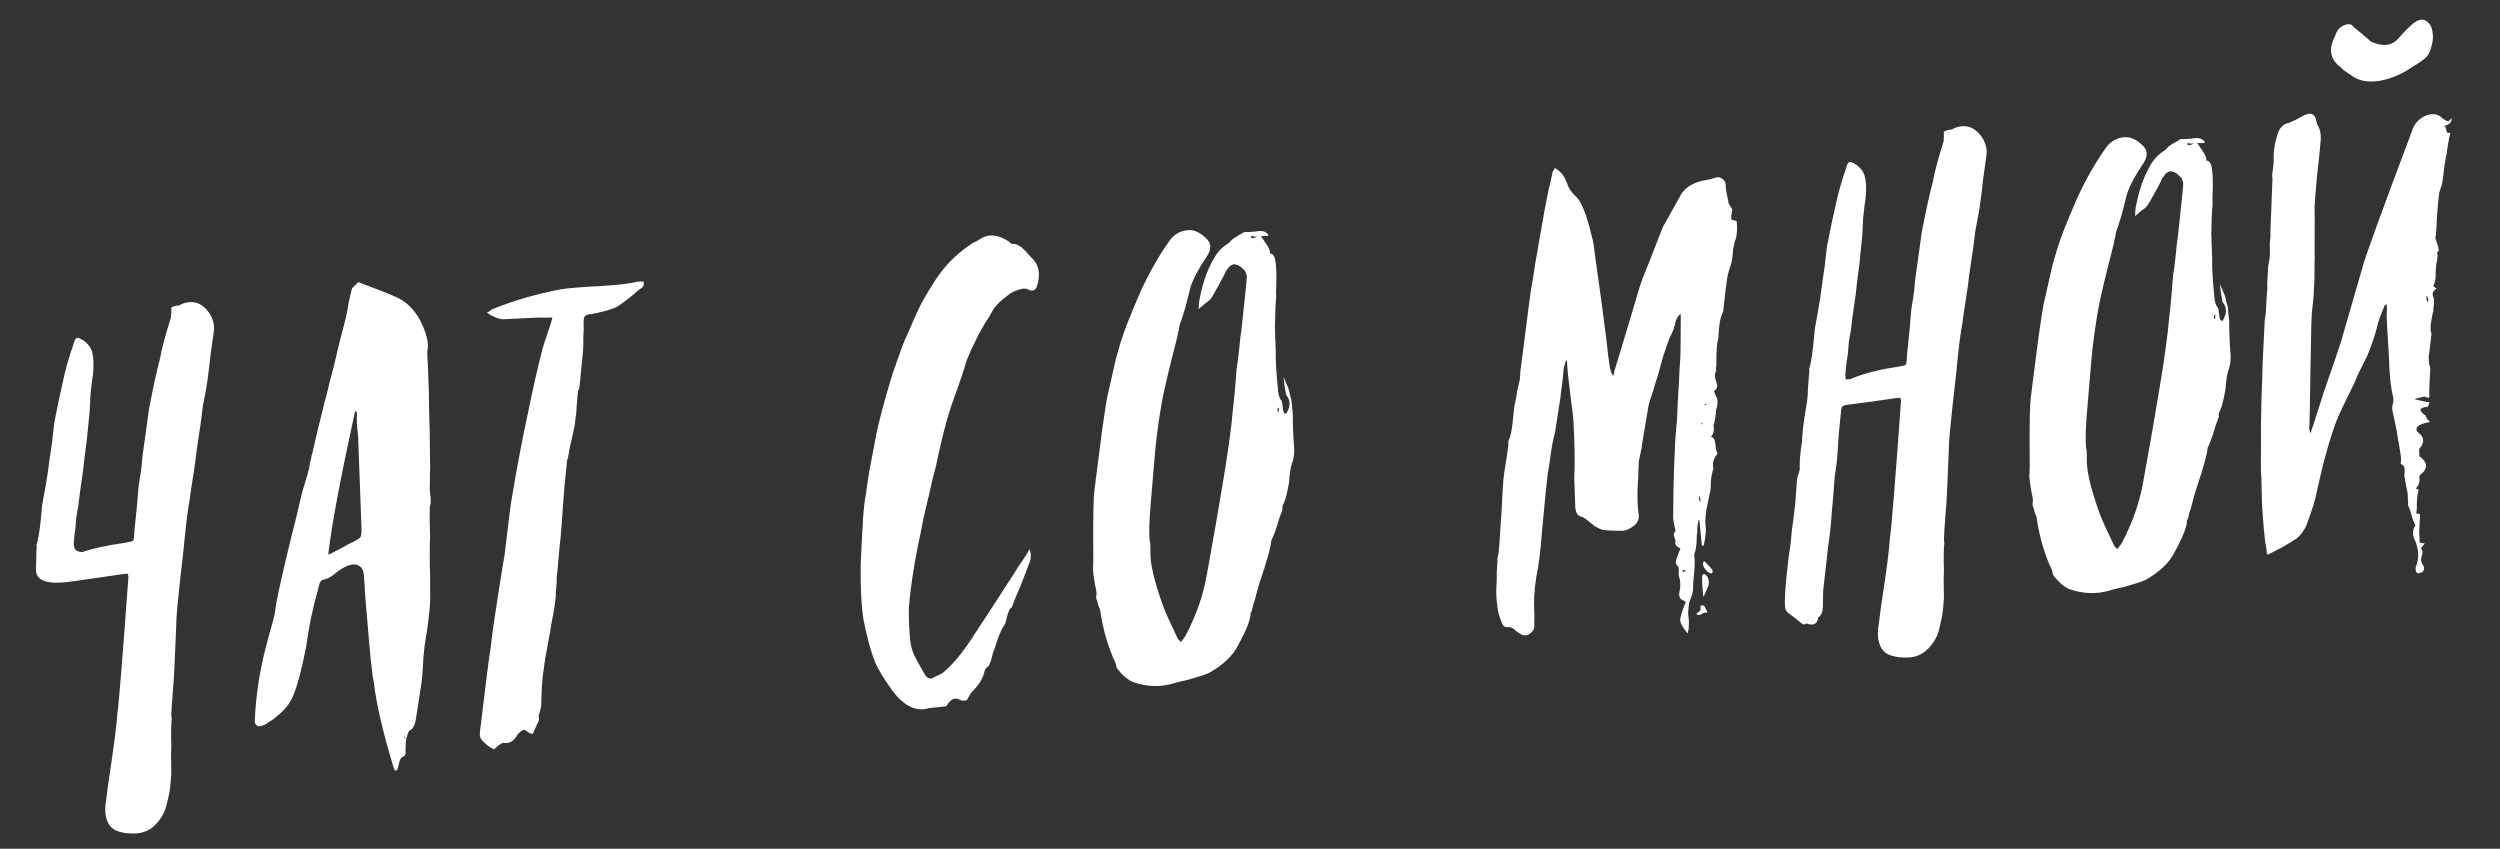 <?xml version="1.0" encoding="UTF-8"?> <svg xmlns="http://www.w3.org/2000/svg" width="162" height="55" viewBox="0 0 162 55" fill="none"><rect x="0" y="0" width="162" height="55" fill="#333333" stroke="none"/><path d="M7.985 37.197C7.008 37.347 5.819 37.519 4.418 37.712C3.041 37.875 2.346 37.622 2.333 36.954C2.344 36.256 2.354 35.813 2.362 35.624C2.383 35.569 2.386 35.461 2.37 35.302C2.471 34.97 2.556 34.48 2.626 33.83C2.695 33.179 2.727 32.828 2.722 32.775C2.914 31.738 3.034 31.056 3.082 30.729C3.205 29.806 3.283 29.249 3.318 29.058C3.353 28.867 3.39 28.568 3.43 28.162C3.47 27.756 3.508 27.458 3.542 27.267C3.755 26.174 3.928 25.353 4.061 24.804C4.203 24.066 4.461 23.156 4.836 22.074C4.899 21.907 5.002 21.856 5.142 21.923C5.535 22.098 5.803 22.366 5.946 22.727C6.067 23.144 6.092 23.664 6.02 24.288C5.969 24.587 5.917 25.008 5.864 25.549C5.837 26.088 5.819 26.451 5.811 26.64L5.631 28.466C5.492 29.499 5.411 30.163 5.387 30.46C5.211 31.657 5.103 32.458 5.062 32.864C5.025 33.029 4.983 33.274 4.935 33.6C4.91 33.898 4.893 34.127 4.882 34.289C4.829 34.562 4.794 34.887 4.778 35.264C4.786 35.612 4.977 35.78 5.351 35.77C5.972 35.547 6.864 35.352 8.026 35.183C8.395 35.119 8.591 35.073 8.615 35.044C8.666 35.012 8.698 34.795 8.711 34.391C8.85 33.091 8.941 32.117 8.984 31.47C9 31.361 9.041 31.103 9.108 30.694C9.175 30.285 9.209 29.96 9.212 29.719C9.292 29.175 9.44 28.102 9.656 26.499C9.939 25.024 10.178 23.928 10.375 23.212C10.476 22.613 10.711 21.732 11.078 20.57C11.104 20.299 11.11 20.084 11.094 19.925C11.248 19.856 11.365 19.818 11.444 19.81C11.471 19.807 11.524 19.802 11.604 19.794C11.681 19.76 11.744 19.727 11.795 19.695C12.543 19.406 13.156 19.64 13.633 20.397C13.829 20.752 13.905 21.107 13.859 21.46C13.811 21.786 13.74 22.289 13.647 22.968C13.578 23.618 13.519 24.106 13.471 24.433C13.428 24.812 13.318 25.453 13.139 26.355C13.07 27.005 12.936 27.956 12.739 29.208C12.715 29.505 12.645 30.021 12.531 30.756C12.414 31.465 12.334 32.008 12.291 32.388C12.184 32.934 12.078 33.749 11.97 34.831C11.933 35.264 11.864 35.914 11.762 36.782C11.661 37.649 11.591 38.299 11.554 38.732C11.468 39.49 11.423 40.111 11.417 40.594C11.377 41.536 11.34 42.384 11.308 43.138C11.275 43.891 11.238 44.458 11.195 44.837C11.176 45.187 11.153 45.498 11.127 45.768C11.124 46.01 11.114 46.185 11.098 46.294C11.109 46.4 11.118 46.493 11.126 46.572C11.086 46.978 11.078 47.569 11.101 48.343C11.082 48.694 11.08 49.216 11.096 49.912C11.111 50.071 11.098 50.34 11.055 50.72C11.036 51.07 10.959 51.506 10.823 52.029C10.717 52.575 10.468 53.042 10.078 53.429C9.714 53.814 9.251 54.007 8.689 54.009C8.636 54.015 8.447 54.007 8.123 53.985L7.753 53.901C7.204 53.768 6.895 53.357 6.827 52.667C6.819 52.587 6.819 52.453 6.827 52.265C6.838 52.103 6.853 51.981 6.871 51.899C6.911 51.493 7.045 50.541 7.271 49.045C7.287 48.936 7.342 48.542 7.435 47.863C7.526 47.157 7.581 46.629 7.6 46.279C7.698 45.653 7.939 42.681 8.323 37.364C8.315 37.285 8.295 37.219 8.263 37.169L7.985 37.197ZM26.321 47.918C26.302 48 26.29 48.149 26.285 48.364C26.276 48.552 26.278 48.7 26.288 48.806L26.224 48.973C26.121 49.01 26.033 49.072 25.962 49.16C25.916 49.245 25.875 49.369 25.838 49.534C25.801 49.698 25.771 49.808 25.75 49.864L25.599 49.959C25.53 49.806 25.494 49.715 25.491 49.689C24.814 47.451 24.393 45.644 24.23 44.267C24.219 44.161 24.192 44.016 24.147 43.833C24.128 43.647 24.115 43.514 24.107 43.435C24.025 42.88 23.873 41.207 23.649 38.416C23.649 38.148 23.622 37.735 23.567 37.178C23.535 36.859 23.368 36.661 23.065 36.584C22.739 36.536 22.326 36.698 21.827 37.069C21.532 37.339 21.254 37.501 20.991 37.554C20.832 37.57 20.724 37.701 20.668 37.948C20.612 38.194 20.515 38.566 20.377 39.062C20.265 39.555 20.181 39.925 20.125 40.172C20.003 40.828 19.911 41.386 19.849 41.848C19.567 43.323 19.285 44.396 19.003 45.067C18.809 45.542 18.489 45.962 18.043 46.328C17.969 46.389 17.857 46.48 17.709 46.602C17.584 46.695 17.483 46.759 17.406 46.793C17.233 46.944 17.054 47.029 16.869 47.047C16.765 47.085 16.683 47.066 16.622 46.992C16.534 46.92 16.497 46.816 16.511 46.681C16.573 45.147 16.806 43.583 17.211 41.989C17.269 41.769 17.357 41.438 17.474 40.998C17.615 40.529 17.713 40.17 17.769 39.924C17.807 39.759 17.848 39.501 17.893 39.148C17.965 38.792 18.018 38.519 18.053 38.328C18.146 37.917 18.286 37.3 18.472 36.477C18.683 35.626 18.834 34.994 18.927 34.583C19.066 34.087 19.247 33.346 19.471 32.359C19.524 32.085 19.622 31.727 19.766 31.284C19.907 30.815 19.996 30.498 20.033 30.333C20.052 30.251 20.068 30.142 20.081 30.007C20.119 29.842 20.148 29.732 20.169 29.677C20.164 29.623 20.182 29.541 20.225 29.43C20.523 28.114 20.76 27.126 20.936 26.465C20.954 26.383 20.982 26.26 21.019 26.095C21.081 25.901 21.12 25.764 21.139 25.681C21.198 25.461 21.274 25.145 21.367 24.734C21.484 24.294 21.572 23.963 21.63 23.743C21.686 23.497 21.799 23.016 21.97 22.303C22.164 21.56 22.309 20.996 22.405 20.611C22.463 20.391 22.524 20.064 22.588 19.628C22.679 19.191 22.755 18.875 22.816 18.681C22.84 18.652 22.974 18.518 23.218 18.28L24.722 18.854C25.253 19.069 25.588 19.21 25.729 19.277C26.573 19.675 27.184 20.432 27.562 21.547C27.71 21.961 27.759 22.318 27.709 22.617C27.677 22.835 27.682 23.156 27.724 23.581L27.747 24.221C27.789 25.182 27.807 25.904 27.801 26.387C27.835 27.268 27.86 28.592 27.874 30.359C27.861 30.494 27.855 30.709 27.858 31.004C27.86 31.298 27.855 31.513 27.841 31.648L27.904 32.285C27.92 32.445 27.919 32.565 27.9 32.648C27.903 32.674 27.893 32.715 27.872 32.771C27.851 32.827 27.843 32.881 27.848 32.934C27.835 33.337 27.841 33.94 27.867 34.741C27.872 34.794 27.869 34.902 27.859 35.063C27.848 35.225 27.845 35.333 27.85 35.386C27.853 35.68 27.853 36.082 27.849 36.592C27.873 37.099 27.879 37.567 27.868 37.997C27.881 38.398 27.88 38.786 27.863 39.163C27.805 39.919 27.715 40.638 27.595 41.32C27.542 41.593 27.49 42.014 27.439 42.582C27.412 43.12 27.392 43.457 27.379 43.593L27.319 44.202C27.174 45.181 27.044 46.024 26.927 46.733C26.852 47.062 26.724 47.262 26.544 47.333C26.491 47.339 26.416 47.533 26.321 47.918C26.291 47.894 26.276 47.869 26.273 47.843C26.268 47.789 26.25 47.751 26.221 47.727L26.186 47.771C26.247 47.845 26.291 47.894 26.321 47.918ZM23.128 26.69C23.099 26.666 23.058 26.657 23.005 26.662C22.065 30.962 21.487 34.048 21.271 35.918C21.377 35.908 21.442 35.888 21.466 35.859C21.644 35.761 21.899 35.628 22.23 35.461C22.56 35.268 22.814 35.135 22.995 35.064C23.223 34.934 23.348 34.841 23.369 34.785C23.414 34.701 23.433 34.484 23.425 34.137L23.418 34.057L23.207 28.29C23.189 28.104 23.162 27.839 23.128 27.494C23.12 27.146 23.12 26.878 23.128 26.69ZM35.795 20.569C35.583 20.59 35.288 20.592 34.912 20.576C33.845 20.628 33.058 20.666 32.551 20.69C32.281 20.663 31.945 20.522 31.545 20.267C31.622 20.233 31.697 20.185 31.772 20.124C31.846 20.063 31.896 20.031 31.923 20.029C33.34 19.459 34.825 19.03 36.378 18.742C36.906 18.663 37.703 18.597 38.77 18.545C39.996 18.477 40.831 18.381 41.274 18.256C41.459 18.238 41.607 18.237 41.715 18.253C41.739 18.491 41.661 18.647 41.48 18.718C40.739 19.355 40.217 19.755 39.911 19.919L39.445 20.086C38.872 20.25 38.426 20.348 38.108 20.379C37.925 20.424 37.829 20.541 37.821 20.73C37.826 20.782 37.825 20.903 37.817 21.092C37.835 21.277 37.835 21.411 37.816 21.494C37.803 21.629 37.798 21.844 37.8 22.138C37.8 22.406 37.793 22.608 37.78 22.743L37.539 25.179C37.467 25.267 37.437 25.363 37.447 25.47C37.429 25.552 37.415 25.687 37.407 25.875C37.399 26.064 37.386 26.199 37.367 26.281C37.367 26.549 37.334 26.888 37.267 27.296C37.272 27.349 37.258 27.471 37.223 27.662C37.186 27.827 37.158 27.95 37.139 28.032C37.104 28.224 37.039 28.511 36.943 28.896C36.874 29.278 36.822 29.565 36.787 29.756C36.761 29.758 36.749 29.773 36.752 29.799C36.613 31.099 36.528 32.006 36.499 32.518C36.475 32.815 36.441 33.287 36.398 33.934C36.355 34.582 36.31 35.069 36.262 35.395C36.176 36.422 36.112 37.125 36.069 37.505C36.082 37.637 36.074 37.826 36.045 38.07C36.016 38.314 36.006 38.489 36.017 38.595C35.998 38.945 35.899 39.571 35.721 40.473C35.691 40.718 35.631 41.058 35.541 41.496C35.474 41.905 35.405 42.287 35.333 42.642C35.288 42.995 35.241 43.335 35.193 43.661C35.129 44.096 35.089 44.77 35.072 45.683C35.075 45.709 35.048 45.846 34.992 46.093C34.928 46.26 34.9 46.383 34.908 46.463C34.943 46.54 34.939 46.634 34.896 46.745C34.872 46.775 34.751 47.041 34.533 47.545C34.43 47.582 34.247 47.493 33.984 47.278C33.828 47.321 33.678 47.429 33.534 47.604C33.309 48.029 33.005 48.206 32.623 48.137C32.569 48.142 32.467 48.193 32.316 48.288C32.292 48.317 32.243 48.362 32.169 48.423C32.118 48.455 32.069 48.5 32.021 48.558C31.743 48.452 31.467 48.238 31.194 47.917C31.101 47.792 31.071 47.621 31.103 47.403C31.468 44.339 31.702 42.507 31.803 41.907C31.886 41.122 32.043 40.008 32.275 38.564C32.505 37.094 32.646 36.223 32.699 35.95C32.745 35.597 32.818 34.987 32.919 34.119C33.018 33.225 33.112 32.546 33.2 32.081C33.501 30.256 33.844 28.453 34.23 26.673C34.499 25.333 34.807 23.976 35.153 22.602C35.254 22.27 35.408 21.8 35.616 21.189C35.679 21.022 35.739 20.816 35.795 20.569ZM66.716 35.588C66.83 35.925 66.821 36.234 66.688 36.516L66.114 38.02C66.071 38.131 66.027 38.229 65.982 38.314C65.961 38.37 65.906 38.496 65.819 38.692C65.755 38.859 65.702 38.998 65.659 39.11L65.563 39.361C65.486 39.395 65.427 39.468 65.384 39.579C65.339 39.664 65.298 39.789 65.26 39.953C65.221 40.091 65.191 40.202 65.173 40.284C65.157 40.392 65.101 40.505 65.005 40.622C64.822 40.935 64.64 41.395 64.459 42.003C64.414 42.087 64.362 42.24 64.303 42.46C64.269 42.651 64.218 42.817 64.152 42.958C64.112 43.096 64.041 43.196 63.941 43.26C63.89 43.292 63.844 43.363 63.801 43.475C63.713 43.939 63.437 44.395 62.972 44.843C62.9 44.931 62.854 45.002 62.833 45.058C62.809 45.087 62.774 45.144 62.729 45.229C62.708 45.285 62.685 45.327 62.661 45.356C62.534 45.423 62.387 45.424 62.219 45.36C61.907 45.177 61.635 45.271 61.403 45.642L61.296 45.773L60.46 45.856L60.221 45.88C59.364 46.153 58.547 45.752 57.77 44.676C57.272 43.975 56.919 43.394 56.713 42.932C56.427 42.21 56.174 41.284 55.955 40.154C55.82 39.336 55.758 38.176 55.77 36.675C55.816 35.518 55.862 34.629 55.907 34.008C55.916 33.552 55.967 32.984 56.06 32.305C56.097 32.14 56.137 31.868 56.18 31.489C56.247 31.08 56.296 30.767 56.328 30.55C56.541 29.457 56.7 28.623 56.803 28.05C57.024 27.037 57.337 25.867 57.741 24.541C57.779 24.376 58.029 23.655 58.491 22.376C58.555 22.209 58.664 21.957 58.818 21.62C58.972 21.283 59.081 21.031 59.145 20.864C59.384 20.304 59.606 19.84 59.811 19.471C60.268 18.676 60.627 18.104 60.887 17.757C61.453 16.977 62.176 16.302 63.057 15.733C63.108 15.701 63.185 15.666 63.288 15.629C63.389 15.566 63.465 15.518 63.515 15.486C64.044 15.139 64.651 15.186 65.338 15.627L65.557 15.806C65.69 15.793 65.826 15.82 65.967 15.886C66.107 15.952 66.208 16.023 66.269 16.097C66.357 16.169 66.476 16.291 66.627 16.464C66.778 16.636 66.883 16.746 66.941 16.794C67.302 17.187 67.406 17.699 67.255 18.331C67.167 18.795 66.953 18.937 66.614 18.756C66.555 18.708 66.433 18.694 66.247 18.712C65.828 18.807 65.52 18.945 65.324 19.125C64.774 19.528 64.422 19.898 64.268 20.235C64.178 20.405 64.028 20.648 63.818 20.963C63.635 21.276 63.498 21.517 63.407 21.687C63.094 22.308 62.873 22.785 62.745 23.119C62.655 23.289 62.551 23.594 62.434 24.035C62.27 24.533 61.998 25.311 61.621 26.366C61.331 27.226 61.031 28.395 60.722 29.872C60.669 30.146 60.574 30.53 60.435 31.026C60.323 31.52 60.239 31.89 60.184 32.137C60.125 32.357 60.012 32.837 59.844 33.577C59.703 34.315 59.586 34.889 59.493 35.3C59.189 36.831 58.989 38.191 58.893 39.38C58.881 40.077 58.91 40.771 58.979 41.461C59.018 41.859 59.121 42.224 59.288 42.556C59.323 42.633 59.519 42.989 59.877 43.623C60.041 43.928 60.225 44.031 60.429 43.93C60.814 43.758 61.044 43.641 61.118 43.58C61.737 43.063 62.36 42.318 62.987 41.345C63.616 40.398 64.558 38.951 65.812 37.005C65.902 36.835 66.054 36.605 66.266 36.316C66.476 36.001 66.626 35.758 66.716 35.588ZM77.671 20.03L77.703 19.545C77.876 18.59 78.119 17.802 78.433 17.181C78.587 16.844 78.748 16.574 78.915 16.369C79.008 16.226 79.179 16.062 79.429 15.876C79.58 15.781 79.668 15.719 79.692 15.69C79.761 15.575 79.909 15.454 80.138 15.324C80.366 15.194 80.505 15.113 80.556 15.081L80.632 15.034C80.632 15.034 80.645 15.032 80.671 15.03C80.807 15.043 81.02 15.035 81.312 15.006C81.601 14.951 81.816 14.956 81.957 15.023C82.127 15.113 82.202 15.199 82.184 15.281C81.998 15.3 81.837 15.302 81.702 15.289C81.734 15.339 81.844 15.503 82.032 15.779C82.218 16.028 82.306 16.247 82.298 16.436C82.431 16.423 82.534 16.52 82.608 16.727C82.698 17.093 82.73 17.679 82.703 18.486C82.681 18.809 82.68 19.064 82.698 19.25C82.655 19.629 82.627 20.289 82.613 21.228C82.626 21.361 82.631 21.548 82.629 21.789C82.65 22.002 82.657 22.215 82.652 22.43C82.67 22.616 82.675 22.803 82.667 22.991C82.664 23.501 82.716 24.286 82.821 25.348C82.85 25.64 82.924 25.847 83.043 25.969C83.075 26.019 83.107 26.204 83.138 26.522C83.157 26.708 83.221 26.809 83.329 26.825C83.608 26.395 83.638 26.017 83.418 25.69C83.359 25.643 83.324 25.552 83.31 25.42C83.265 25.237 83.219 24.906 83.172 24.428C83.413 24.967 83.537 25.277 83.545 25.356C83.556 25.462 83.601 25.645 83.68 25.905L83.775 26.861C83.77 27.076 83.776 27.41 83.794 27.864C83.81 28.291 83.828 28.611 83.849 28.823C83.891 29.248 83.861 29.613 83.757 29.918C83.714 30.029 83.674 30.167 83.637 30.331C83.624 30.467 83.6 30.63 83.565 30.821C83.557 31.009 83.545 31.158 83.529 31.267C83.409 31.948 83.293 32.402 83.182 32.628C83.158 32.657 83.135 32.699 83.114 32.755C83.119 32.808 83.111 32.862 83.09 32.918C83.095 32.971 83.099 33.011 83.102 33.038C82.953 33.428 82.869 33.664 82.85 33.746C82.67 34.353 82.511 34.784 82.376 35.039C82.36 35.416 82.103 36.339 81.606 37.809C81.505 38.14 81.406 38.498 81.31 38.883C81.292 38.965 81.251 39.09 81.187 39.257C81.149 39.422 81.121 39.545 81.103 39.627C81.055 39.685 81.032 39.728 81.035 39.755C81.045 40.129 80.778 40.812 80.234 41.804C79.899 42.48 79.275 43.078 78.362 43.597C78.157 43.698 77.69 43.852 76.96 44.058C76.934 44.061 76.816 44.086 76.606 44.133C76.396 44.181 76.226 44.225 76.096 44.264C75.239 44.537 74.353 44.518 73.438 44.207C73.074 44.055 72.723 43.755 72.383 43.306C72.354 43.282 72.335 43.217 72.324 43.111C72.313 43.005 72.294 42.94 72.264 42.916C71.788 41.892 71.459 40.745 71.28 39.477C71.248 39.426 71.214 39.349 71.177 39.246C71.137 39.116 71.114 39.024 71.109 38.971C71.04 38.817 71.015 38.699 71.034 38.617C71.079 38.532 71.057 38.306 70.967 37.94C70.901 37.545 70.865 37.32 70.86 37.267L70.82 36.869C70.847 36.599 70.855 36.142 70.845 35.5C70.837 35.153 70.836 34.603 70.842 33.852C70.848 33.101 70.861 32.551 70.879 32.201C70.874 32.148 70.917 31.768 71.008 31.062L71.416 27.887C71.603 26.528 71.736 25.711 71.816 25.435C71.872 25.188 71.956 24.818 72.067 24.325C72.179 23.831 72.263 23.461 72.319 23.215C72.38 23.021 72.48 22.676 72.618 22.18C72.783 21.681 72.919 21.293 73.025 21.014C73.347 20.205 73.65 19.478 73.934 18.834C74.508 17.598 75.136 16.503 75.819 15.551C76.103 15.175 76.484 14.963 76.962 14.915C77.386 14.873 77.808 15.072 78.227 15.513C78.498 15.808 78.493 16.17 78.214 16.6C77.561 17.576 77.181 18.337 77.074 18.884C77.019 19.13 76.932 19.474 76.815 19.914L76.54 20.786C76.452 20.982 76.404 21.174 76.396 21.363C76.353 21.474 76.316 21.639 76.284 21.856C75.723 24.029 75.383 25.47 75.266 26.178C75.079 27.268 74.941 28.3 74.85 29.274L74.573 32.558C74.471 33.693 74.447 34.526 74.499 35.057C74.536 35.161 74.552 35.32 74.547 35.535C74.541 35.75 74.541 35.884 74.546 35.937C74.567 36.685 74.837 37.784 75.356 39.233C75.43 39.44 75.519 39.659 75.622 39.89C75.725 40.121 75.844 40.377 75.98 40.658C76.115 40.94 76.217 41.157 76.286 41.311C76.288 41.338 76.32 41.388 76.381 41.462C76.439 41.51 76.484 41.559 76.516 41.61C76.683 41.406 76.79 41.261 76.835 41.176C77.51 39.877 77.959 38.599 78.183 37.344C78.719 34.37 79.001 32.761 79.031 32.517C79.372 30.554 79.601 29.084 79.718 28.108C79.782 27.672 79.832 27.225 79.867 26.766C79.925 26.278 79.98 25.75 80.031 25.182C80.082 24.615 80.118 24.169 80.139 23.845C80.193 23.572 80.246 23.165 80.299 22.623C80.35 22.056 80.401 21.622 80.452 21.322C80.478 21.051 80.52 20.659 80.576 20.144C80.632 19.629 80.674 19.237 80.7 18.966C80.756 18.451 80.788 18.1 80.797 17.911C80.789 17.832 80.75 17.715 80.681 17.561C80.62 17.487 80.517 17.39 80.371 17.27C80.026 17.036 79.75 17.091 79.543 17.433C79.448 17.549 79.368 17.691 79.304 17.858C79.102 18.254 78.852 18.707 78.555 19.219C78.51 19.304 78.438 19.392 78.34 19.482C78.289 19.513 78.19 19.59 78.041 19.712C77.892 19.834 77.769 19.94 77.671 20.03ZM81.097 15.269C81.1 15.295 81.089 15.323 81.065 15.352L81.069 15.392C81.157 15.464 81.288 15.437 81.463 15.313C81.41 15.318 81.344 15.325 81.264 15.332C81.182 15.314 81.126 15.293 81.097 15.269ZM82.792 26.677L82.872 26.669C82.869 26.643 82.865 26.603 82.86 26.55C82.881 26.494 82.89 26.453 82.888 26.426L82.808 26.434C82.811 26.461 82.802 26.502 82.78 26.558C82.785 26.611 82.789 26.651 82.792 26.677ZM101.493 23.334C101.384 23.586 101.318 23.874 101.297 24.197C101.286 24.359 101.258 24.616 101.213 24.969C101.165 25.296 101.135 25.54 101.125 25.702C100.911 27.063 100.789 27.852 100.757 28.07C100.656 28.401 100.558 28.907 100.465 29.586C100.372 30.265 100.314 30.633 100.293 30.688C100.232 31.15 100.105 32.435 99.912 34.545C99.834 35.651 99.714 36.601 99.552 37.394C99.419 38.211 99.376 38.993 99.423 39.738C99.433 39.844 99.434 39.992 99.426 40.18C99.418 40.369 99.418 40.503 99.426 40.582C99.418 40.771 99.326 40.927 99.151 41.052C99.002 41.174 98.831 41.204 98.638 41.143C98.468 41.053 98.325 40.959 98.208 40.864C98.057 40.691 97.875 40.615 97.663 40.637C97.504 40.652 97.387 40.557 97.313 40.35C97.244 40.196 97.167 39.962 97.082 39.649C96.961 38.964 96.927 38.351 96.98 37.81C96.991 37.648 96.994 37.407 96.989 37.086C97.01 36.762 97.026 36.519 97.037 36.358C97.021 36.198 97.036 36.076 97.081 35.991C97.121 35.853 97.18 35.097 97.258 33.723C97.285 33.452 97.31 33.034 97.335 32.469C97.359 31.904 97.384 31.486 97.411 31.215C97.417 31 97.503 30.389 97.671 29.381C97.685 29.245 97.707 29.069 97.739 28.851C97.726 28.719 97.73 28.625 97.751 28.569C97.884 28.288 97.976 27.863 98.027 27.295C98.075 26.701 98.129 26.294 98.187 26.074C98.224 25.909 98.267 25.664 98.315 25.337C98.39 25.008 98.445 24.762 98.483 24.597C98.499 24.488 98.51 24.327 98.515 24.112C98.544 23.868 98.567 23.691 98.583 23.582C98.823 21.683 99.005 20.271 99.127 19.348C99.157 19.104 99.214 18.736 99.299 18.245C99.385 17.755 99.442 17.387 99.471 17.143C99.743 15.562 99.948 14.389 100.087 13.625C100.14 13.352 100.22 12.942 100.327 12.395C100.46 11.846 100.553 11.435 100.606 11.162C100.604 11.135 100.614 11.107 100.638 11.078C100.662 11.049 100.686 11.02 100.71 10.991C100.731 10.935 100.74 10.894 100.738 10.867C101.051 11.051 101.275 11.283 101.41 11.564L101.565 11.911C101.615 12.147 101.789 12.411 102.086 12.703C102.319 12.894 102.548 13.314 102.773 13.961C102.887 14.299 103.034 14.833 103.214 15.566C103.259 15.749 103.301 16.04 103.341 16.438C103.697 18.948 103.948 20.799 104.093 21.99C104.164 22.707 104.231 23.25 104.294 23.618C104.326 23.937 104.404 24.184 104.529 24.359C104.55 24.303 104.571 24.247 104.593 24.192C104.611 24.11 104.619 24.055 104.617 24.029C104.797 23.421 105.07 22.523 105.435 21.335C105.796 20.12 106.068 19.208 106.248 18.601C106.371 18.214 106.584 17.657 106.887 16.93C107.4 15.619 107.688 14.88 107.752 14.713C107.842 14.544 108.184 13.934 108.776 12.883C108.824 12.825 108.847 12.783 108.844 12.756C109.134 12.165 109.714 11.799 110.584 11.659C110.69 11.648 110.873 11.603 111.133 11.524C111.314 11.452 111.477 11.476 111.623 11.596C111.766 11.689 111.835 11.843 111.83 12.058C111.811 12.14 111.876 12.522 112.024 13.204L112.262 13.582L112.206 13.829C112.174 14.047 112.174 14.181 112.206 14.231C112.235 14.255 112.345 14.284 112.536 14.319C112.589 14.85 112.562 15.254 112.456 15.533C112.413 15.644 112.375 15.796 112.34 15.986C112.305 16.177 112.289 16.286 112.292 16.313C112.295 16.339 112.281 16.475 112.252 16.719C112.22 16.936 112.183 17.101 112.14 17.212C111.991 17.602 111.899 18.027 111.865 18.486C111.843 18.541 111.778 19.097 111.668 20.153L111.573 20.404C111.461 20.629 111.388 21.106 111.353 21.833C111.334 21.915 111.309 22.065 111.277 22.282C111.245 22.5 111.233 22.648 111.241 22.728C111.227 22.863 111.22 23.065 111.22 23.333C111.217 23.575 111.217 23.709 111.22 23.735C111.196 23.764 111.188 23.819 111.196 23.898C111.201 23.951 111.205 23.991 111.208 24.018C111.093 24.216 111.108 24.497 111.251 24.857C111.322 25.038 111.259 25.205 111.059 25.359C111.089 25.383 111.106 25.421 111.111 25.474C111.116 25.527 111.134 25.566 111.163 25.59C111.324 25.869 111.341 26.175 111.214 26.509C111.187 26.78 111.166 26.97 111.15 27.078C111.112 27.243 111.095 27.338 111.098 27.365C111.031 27.505 111.013 27.588 111.042 27.612C111.095 27.874 111.037 28.108 110.87 28.312C111.032 28.323 111.129 28.487 111.16 28.806C111.189 29.098 111.236 29.294 111.299 29.395C111.036 29.716 110.946 30.02 111.028 30.306C111.033 30.359 111.015 30.441 110.972 30.553C110.911 30.747 110.872 31.032 110.856 31.409C110.872 31.568 110.841 31.799 110.764 32.101C110.711 32.374 110.675 32.552 110.656 32.634C110.526 33.21 110.48 33.697 110.52 34.095C110.567 34.304 110.528 34.724 110.403 35.352L110.284 35.364L110.201 34.528L110.114 33.653C110.042 33.74 109.998 33.972 109.982 34.349C109.987 34.402 109.982 34.483 109.966 34.592C109.95 34.701 109.945 34.782 109.95 34.835C109.944 35.318 109.887 35.685 109.778 35.937C109.831 36.2 109.831 36.602 109.777 37.143C109.721 37.658 109.701 37.995 109.717 38.154C109.69 38.425 109.621 38.673 109.509 38.898C109.445 39.065 109.407 39.35 109.393 39.754C109.401 39.833 109.414 39.966 109.432 40.152C109.448 40.311 109.448 40.445 109.432 40.554C109.443 40.66 109.419 40.823 109.36 41.043C109.087 40.722 108.927 40.457 108.879 40.247C108.858 40.035 108.978 39.621 109.238 39.005C109.18 38.958 109.123 38.923 109.067 38.902C108.874 38.841 108.79 38.675 108.817 38.404C108.913 38.019 108.904 37.658 108.79 37.321C108.785 37.268 108.778 37.202 108.77 37.122C108.789 37.04 108.795 36.972 108.79 36.919C108.774 36.76 108.739 36.67 108.683 36.649C108.566 36.553 108.562 36.379 108.671 36.127C108.732 35.934 108.807 35.739 108.895 35.542C108.613 35.41 108.505 35.26 108.569 35.092C108.592 35.063 108.57 34.972 108.501 34.818C108.43 34.637 108.456 34.501 108.581 34.408C108.491 34.042 108.437 33.766 108.418 33.58C108.43 32.078 108.452 30.95 108.485 30.197C108.501 29.82 108.525 29.255 108.558 28.501C108.617 27.745 108.654 27.313 108.67 27.204C108.7 26.424 108.731 25.791 108.763 25.305C108.787 25.008 108.81 24.564 108.832 23.972C108.88 23.378 108.903 22.933 108.9 22.639L108.914 20.346C108.786 20.412 108.68 20.557 108.595 20.78C108.526 21.162 108.389 21.537 108.184 21.906C108.057 22.24 107.921 22.629 107.778 23.072C107.543 23.953 107.384 24.504 107.299 24.727C107.221 25.03 107.079 25.486 106.872 26.096C106.853 26.178 106.825 26.302 106.788 26.466C106.775 26.601 106.759 26.71 106.74 26.792C106.671 27.174 106.569 27.774 106.436 28.591C106.409 28.862 106.34 29.244 106.228 29.737C106.191 29.902 106.178 30.037 106.188 30.143C106.175 30.279 106.167 30.467 106.164 30.709C106.161 30.95 106.152 31.125 106.136 31.234C106.085 32.07 106.1 32.765 106.182 33.319C106.235 33.582 106.151 33.818 105.931 34.028C105.633 34.272 105.35 34.394 105.082 34.393C104.493 34.398 104.062 34.374 103.789 34.321C103.678 34.278 103.522 34.2 103.324 34.086C103.148 33.942 103.032 33.846 102.973 33.799C102.769 33.631 102.611 33.526 102.5 33.484C102.256 33.455 102.115 33.254 102.079 32.883C102.037 31.654 102.015 31.026 102.012 31C102.064 29.896 102.041 28.585 101.944 27.067C101.917 26.802 101.849 26.246 101.738 25.4C101.627 24.553 101.561 23.89 101.54 23.409C101.538 23.383 101.522 23.358 101.493 23.334ZM110.119 32.085C110.061 32.305 110.088 32.449 110.202 32.519C110.187 32.359 110.159 32.215 110.119 32.085ZM109.276 36.952C109.249 36.954 109.223 36.957 109.196 36.96L109.113 36.928C109.086 36.93 109.061 36.946 109.037 36.975C109.042 37.028 109.059 37.067 109.089 37.091C109.086 37.064 109.148 37.018 109.276 36.952ZM110.23 27.531C110.254 27.502 110.291 27.472 110.341 27.44C110.312 27.416 110.296 27.391 110.294 27.364L110.23 27.531ZM110.537 26.174C110.484 26.18 110.459 26.195 110.462 26.222L110.466 26.262C110.519 26.257 110.557 26.239 110.581 26.21C110.555 26.213 110.54 26.201 110.537 26.174ZM110.369 38.652C110.319 38.148 110.294 37.762 110.294 37.494C110.278 37.334 110.309 37.238 110.386 37.203C110.436 37.171 110.523 37.23 110.645 37.379C110.777 37.633 110.764 37.903 110.604 38.187C110.559 38.271 110.494 38.425 110.409 38.648L110.369 38.652ZM110.422 36.355C110.688 36.597 110.868 36.794 110.963 36.945L110.979 37.104C110.955 37.133 110.917 37.151 110.864 37.156C110.755 37.14 110.639 37.057 110.518 36.909C110.396 36.76 110.341 36.618 110.355 36.483L110.422 36.355ZM110.635 39.711C110.55 39.666 110.432 39.691 110.281 39.786C110.129 39.882 110.008 39.88 109.918 39.782C109.942 39.753 109.979 39.722 110.03 39.691C110.104 39.63 110.153 39.584 110.177 39.555C110.198 39.5 110.205 39.432 110.197 39.352C110.189 39.273 110.212 39.23 110.265 39.225C110.345 39.217 110.415 39.25 110.476 39.325C110.479 39.351 110.529 39.453 110.627 39.631L110.635 39.711ZM116.829 40.463C116.392 40.104 116.072 39.855 115.87 39.714C115.754 39.618 115.687 39.491 115.672 39.332C115.624 38.854 115.703 37.761 115.909 36.052C115.944 35.861 115.984 35.589 116.029 35.236C116.072 34.857 116.105 34.519 116.129 34.221C116.18 33.922 116.219 33.636 116.245 33.366C116.323 32.795 116.386 32.079 116.434 31.217C116.431 31.19 116.438 31.122 116.454 31.014C116.47 30.905 116.49 30.836 116.514 30.807C116.599 30.584 116.635 30.406 116.622 30.273C116.611 29.899 116.654 29.386 116.75 28.733C116.771 28.678 116.781 28.636 116.778 28.61C116.765 28.209 116.86 27.409 117.063 26.21C117.084 26.154 117.093 26.113 117.091 26.087C117.123 25.869 117.145 25.559 117.159 25.155C117.196 24.723 117.219 24.413 117.227 24.224C117.248 24.168 117.251 24.061 117.235 23.902C117.336 23.57 117.422 23.079 117.491 22.429C117.561 21.779 117.593 21.428 117.588 21.375C117.779 20.337 117.899 19.655 117.947 19.329C118.07 18.406 118.149 17.849 118.183 17.658C118.218 17.466 118.255 17.168 118.295 16.762C118.336 16.356 118.373 16.058 118.408 15.867C118.621 14.774 118.794 13.953 118.927 13.403C119.068 12.666 119.326 11.756 119.701 10.674C119.765 10.506 119.867 10.456 120.008 10.523C120.4 10.698 120.668 10.966 120.811 11.327C120.933 11.744 120.958 12.264 120.885 12.887C120.835 13.187 120.783 13.608 120.729 14.149C120.702 14.688 120.685 15.051 120.677 15.239L120.496 17.066C120.358 18.098 120.276 18.763 120.252 19.06C120.076 20.257 119.968 21.058 119.928 21.464C119.891 21.628 119.848 21.874 119.8 22.2C119.776 22.497 119.758 22.727 119.748 22.889C119.694 23.162 119.641 23.569 119.588 24.11C119.572 24.219 119.574 24.38 119.595 24.592L119.914 24.56C120.736 24.211 121.729 23.951 122.891 23.782C123.26 23.719 123.457 23.673 123.48 23.644C123.531 23.612 123.563 23.394 123.576 22.991C123.715 21.691 123.806 20.717 123.849 20.07C123.865 19.961 123.907 19.702 123.973 19.294C124.04 18.885 124.075 18.56 124.077 18.319C124.157 17.775 124.306 16.702 124.522 15.099C124.804 13.624 125.044 12.528 125.241 11.812C125.342 11.212 125.576 10.332 125.943 9.17C125.97 8.899 125.975 8.684 125.959 8.525C126.113 8.456 126.23 8.418 126.31 8.41C126.336 8.407 126.389 8.402 126.469 8.394C126.546 8.36 126.61 8.326 126.66 8.295C127.409 8.006 128.021 8.24 128.498 8.996C128.694 9.352 128.77 9.706 128.724 10.059C128.676 10.386 128.606 10.889 128.512 11.568C128.443 12.218 128.384 12.706 128.336 13.032C128.293 13.412 128.183 14.052 128.004 14.954C127.935 15.604 127.802 16.556 127.604 17.808C127.58 18.105 127.511 18.621 127.396 19.356C127.279 20.064 127.199 20.608 127.156 20.988C127.05 21.534 126.943 22.349 126.836 23.431C126.798 23.864 126.729 24.514 126.627 25.381C126.526 26.249 126.457 26.899 126.419 27.331C126.334 28.09 126.288 28.711 126.282 29.194C126.242 30.136 126.205 30.984 126.173 31.737C126.141 32.491 126.103 33.057 126.06 33.437C126.041 33.787 126.019 34.097 125.992 34.368C125.989 34.609 125.98 34.785 125.964 34.893C125.974 35 125.983 35.092 125.991 35.172C125.951 35.578 125.943 36.168 125.966 36.943C125.947 37.293 125.946 37.816 125.961 38.511C125.977 38.671 125.963 38.94 125.921 39.319C125.902 39.67 125.824 40.106 125.689 40.629C125.582 41.175 125.334 41.642 124.943 42.029C124.58 42.414 124.116 42.607 123.554 42.609C123.501 42.614 123.312 42.606 122.989 42.585L122.619 42.501C122.07 42.368 121.761 41.956 121.692 41.266C121.684 41.187 121.684 41.053 121.693 40.864C121.703 40.703 121.718 40.581 121.737 40.498C121.777 40.092 121.91 39.141 122.137 37.645C122.153 37.536 122.207 37.142 122.301 36.463C122.392 35.757 122.446 35.229 122.465 34.879C122.564 34.253 122.805 31.281 123.188 25.964C123.18 25.884 123.16 25.819 123.129 25.769L122.85 25.797C121.873 25.947 120.842 26.09 119.757 26.224C119.624 26.237 119.52 26.261 119.443 26.295C119.392 26.327 119.356 26.371 119.335 26.427C119.314 26.482 119.298 26.591 119.287 26.753C119.188 27.647 119.121 28.458 119.086 29.185C119.078 29.373 119.053 29.657 119.01 30.036C118.965 30.389 118.925 30.661 118.89 30.852C118.826 31.823 118.765 32.566 118.709 33.081C118.658 33.917 118.575 34.702 118.461 35.437C118.26 37.199 118.154 38.147 118.14 38.283C118.134 38.766 118.129 39.114 118.123 39.329C118.105 39.68 118.006 39.904 117.828 40.002C117.764 40.437 117.51 40.569 117.064 40.399C117.037 40.402 116.999 40.419 116.948 40.451L116.829 40.463ZM138.349 14.008L138.381 13.523C138.554 12.567 138.798 11.78 139.111 11.159C139.265 10.822 139.426 10.552 139.594 10.347C139.687 10.204 139.858 10.04 140.107 9.854C140.259 9.759 140.346 9.696 140.37 9.667C140.439 9.553 140.588 9.431 140.816 9.301C141.045 9.172 141.184 9.091 141.234 9.059L141.31 9.011C141.31 9.011 141.323 9.01 141.35 9.007C141.485 9.021 141.699 9.013 141.991 8.984C142.28 8.928 142.495 8.934 142.635 9C142.805 9.091 142.881 9.177 142.862 9.259C142.676 9.278 142.516 9.28 142.38 9.267C142.412 9.317 142.522 9.48 142.71 9.757C142.896 10.006 142.985 10.225 142.977 10.414C143.109 10.4 143.213 10.497 143.287 10.704C143.377 11.07 143.408 11.657 143.381 12.464C143.36 12.787 143.358 13.042 143.377 13.228C143.334 13.607 143.305 14.267 143.291 15.206C143.305 15.338 143.31 15.526 143.307 15.767C143.328 15.979 143.336 16.193 143.33 16.408C143.349 16.594 143.354 16.781 143.346 16.969C143.343 17.479 143.394 18.264 143.499 19.325C143.528 19.617 143.602 19.824 143.722 19.947C143.754 19.997 143.785 20.181 143.817 20.5C143.835 20.686 143.899 20.786 144.008 20.802C144.287 20.373 144.316 19.995 144.096 19.668C144.038 19.62 144.002 19.53 143.989 19.397C143.944 19.214 143.898 18.884 143.85 18.406C144.091 18.945 144.216 19.254 144.224 19.334C144.234 19.44 144.279 19.623 144.359 19.883L144.453 20.839C144.448 21.053 144.454 21.388 144.473 21.842C144.488 22.269 144.507 22.589 144.528 22.801C144.57 23.225 144.539 23.59 144.435 23.895C144.393 24.007 144.353 24.145 144.316 24.309C144.302 24.445 144.278 24.608 144.244 24.799C144.235 24.987 144.223 25.136 144.207 25.244C144.087 25.926 143.972 26.38 143.86 26.605C143.836 26.635 143.814 26.677 143.792 26.733C143.798 26.786 143.79 26.84 143.768 26.896C143.774 26.949 143.778 26.989 143.78 27.015C143.631 27.405 143.548 27.641 143.529 27.724C143.348 28.331 143.19 28.762 143.054 29.017C143.038 29.393 142.781 30.317 142.284 31.786C142.183 32.118 142.085 32.476 141.989 32.861C141.97 32.943 141.929 33.068 141.865 33.235C141.828 33.399 141.8 33.523 141.781 33.605C141.733 33.663 141.711 33.706 141.713 33.732C141.724 34.106 141.457 34.789 140.912 35.781C140.577 36.458 139.953 37.056 139.04 37.575C138.836 37.676 138.368 37.829 137.639 38.036C137.612 38.038 137.494 38.063 137.284 38.111C137.075 38.159 136.905 38.202 136.775 38.242C135.917 38.515 135.031 38.495 134.116 38.184C133.753 38.033 133.401 37.733 133.062 37.284C133.033 37.26 133.013 37.195 133.002 37.089C132.992 36.983 132.972 36.918 132.943 36.894C132.466 35.869 132.138 34.723 131.958 33.454C131.927 33.404 131.892 33.327 131.855 33.223C131.815 33.093 131.793 33.002 131.788 32.949C131.719 32.795 131.694 32.677 131.712 32.594C131.757 32.51 131.735 32.284 131.645 31.918C131.579 31.522 131.543 31.298 131.538 31.245L131.499 30.847C131.525 30.576 131.534 30.12 131.523 29.478C131.516 29.13 131.515 28.581 131.521 27.83C131.527 27.079 131.539 26.529 131.558 26.178C131.553 26.125 131.595 25.746 131.686 25.04L132.094 21.864C132.281 20.506 132.414 19.689 132.494 19.413C132.55 19.166 132.634 18.796 132.746 18.302C132.858 17.809 132.941 17.439 132.997 17.192C133.058 16.999 133.158 16.654 133.297 16.158C133.461 15.659 133.597 15.27 133.703 14.992C134.025 14.183 134.328 13.456 134.613 12.811C135.187 11.575 135.815 10.481 136.498 9.529C136.782 9.152 137.163 8.94 137.64 8.893C138.065 8.851 138.487 9.05 138.906 9.491C139.176 9.786 139.172 10.148 138.893 10.578C138.239 11.554 137.859 12.315 137.753 12.861C137.697 13.108 137.61 13.452 137.493 13.892L137.218 14.764C137.13 14.96 137.082 15.152 137.074 15.341C137.032 15.452 136.995 15.616 136.963 15.834C136.401 18.007 136.062 19.447 135.944 20.156C135.758 21.246 135.619 22.278 135.528 23.252L135.251 26.535C135.149 27.671 135.125 28.504 135.178 29.035C135.215 29.138 135.23 29.297 135.225 29.512C135.22 29.727 135.219 29.861 135.225 29.914C135.245 30.663 135.515 31.761 136.034 33.211C136.108 33.418 136.197 33.637 136.3 33.867C136.404 34.098 136.523 34.355 136.658 34.636C136.793 34.917 136.895 35.135 136.964 35.289C136.967 35.316 136.998 35.366 137.059 35.44C137.118 35.488 137.163 35.537 137.195 35.588C137.362 35.383 137.468 35.239 137.513 35.154C138.188 33.854 138.638 32.577 138.862 31.322C139.397 28.348 139.68 26.739 139.709 26.495C140.05 24.532 140.279 23.062 140.397 22.085C140.461 21.65 140.51 21.203 140.545 20.744C140.604 20.256 140.659 19.728 140.709 19.16C140.76 18.592 140.796 18.147 140.818 17.823C140.871 17.55 140.924 17.142 140.978 16.601C141.029 16.033 141.08 15.6 141.13 15.3C141.157 15.029 141.198 14.636 141.254 14.122C141.311 13.607 141.352 13.214 141.379 12.944C141.435 12.429 141.467 12.077 141.475 11.889C141.467 11.809 141.429 11.693 141.36 11.539C141.299 11.464 141.195 11.367 141.05 11.248C140.705 11.014 140.429 11.068 140.222 11.41C140.126 11.527 140.046 11.669 139.982 11.836C139.781 12.231 139.531 12.685 139.233 13.197C139.188 13.282 139.116 13.369 139.018 13.459C138.968 13.491 138.868 13.568 138.719 13.69C138.571 13.812 138.447 13.918 138.349 14.008ZM141.775 9.246C141.778 9.273 141.767 9.301 141.744 9.33L141.748 9.37C141.835 9.441 141.966 9.415 142.142 9.29C142.089 9.296 142.022 9.302 141.943 9.31C141.86 9.292 141.805 9.27 141.775 9.246ZM143.471 20.655L143.55 20.647C143.547 20.62 143.544 20.581 143.538 20.527C143.56 20.472 143.569 20.431 143.566 20.404L143.487 20.412C143.489 20.439 143.48 20.48 143.459 20.535C143.464 20.588 143.468 20.628 143.471 20.655ZM154.654 20.469C154.676 20.146 154.678 19.904 154.663 19.745L154.543 19.757C154.325 20.261 154.176 20.651 154.096 20.927C153.969 21.529 153.732 22.249 153.386 23.087C152.959 23.907 152.703 24.441 152.621 24.691C151.93 26.099 151.531 26.943 151.425 27.221C150.978 28.391 150.543 29.948 150.12 31.893C150.035 32.384 149.811 33.103 149.45 34.05C149.296 34.387 149.095 34.661 148.848 34.873C148.623 35.029 148.281 35.238 147.825 35.497C147.366 35.73 147.072 35.88 146.945 35.946C146.881 35.846 146.86 35.767 146.881 35.712C146.871 35.605 146.835 35.381 146.774 35.039C146.738 34.667 146.71 34.389 146.691 34.203C146.657 33.858 146.619 33.339 146.577 32.647C146.559 31.925 146.546 31.39 146.539 31.043C146.512 30.777 146.501 30.39 146.504 29.88C146.507 29.371 146.51 28.995 146.512 28.754C146.5 28.085 146.51 27.106 146.543 25.817C146.597 24.471 146.62 23.759 146.612 23.679C146.711 21.713 146.76 20.717 146.757 20.69L146.785 20.567C146.82 20.376 146.844 20.079 146.858 19.675C146.871 19.272 146.894 18.962 146.926 18.744C146.91 18.585 146.913 18.343 146.934 18.02C146.953 17.669 146.968 17.413 146.979 17.252C147.032 16.978 147.065 16.774 147.079 16.639C147.097 16.556 147.099 16.436 147.083 16.277C147.091 16.088 147.09 15.941 147.079 15.835C147.122 15.455 147.135 15.186 147.12 15.027C147.139 14.409 147.185 13.252 147.258 11.556C147.223 11.479 147.231 11.291 147.282 10.991C147.33 10.665 147.346 10.422 147.33 10.263C147.325 9.674 147.44 9.073 147.674 8.46C147.833 8.176 148.058 8.007 148.347 7.951C148.681 7.811 148.924 7.693 149.075 7.597C149.681 7.216 150.026 7.315 150.11 7.897C150.152 8.053 150.188 8.143 150.217 8.167C150.347 8.396 150.403 8.685 150.384 9.035C150.352 9.521 150.27 10.319 150.139 11.431C150.038 12.567 149.985 13.255 149.983 13.497C149.996 13.629 149.996 14.581 149.984 16.35C149.998 16.483 149.996 16.738 149.98 17.115C149.99 17.757 149.976 18.294 149.939 18.727C149.941 19.021 149.905 19.467 149.83 20.064C149.791 20.202 149.754 21.451 149.72 23.813C149.687 26.174 149.663 27.423 149.65 27.558C149.618 27.776 149.648 27.947 149.741 28.072C149.76 27.989 149.778 27.907 149.797 27.825C149.839 27.714 149.871 27.63 149.892 27.574L150.567 25.457C151.192 23.654 151.565 22.558 151.688 22.171C151.847 21.619 152.087 20.791 152.406 19.688C152.725 18.584 152.965 17.756 153.124 17.204C153.342 16.433 154.395 13.541 156.283 8.53C156.381 8.172 156.581 7.884 156.881 7.667C157.181 7.449 157.494 7.365 157.82 7.413C158.011 7.447 158.182 7.551 158.333 7.724C158.36 7.721 158.402 7.744 158.461 7.791C158.545 7.837 158.601 7.858 158.628 7.855C158.707 7.847 158.78 7.773 158.847 7.632C158.9 7.895 158.743 8.072 158.377 8.162C158.462 8.207 158.512 8.309 158.528 8.468C158.541 8.601 158.626 8.646 158.782 8.604C158.742 8.742 158.697 8.96 158.647 9.26C158.596 9.56 158.564 9.778 158.551 9.913C158.513 10.077 158.461 10.364 158.395 10.773C158.355 11.178 158.317 11.477 158.283 11.668C158.272 11.83 158.193 12.119 158.047 12.535L158.055 12.615C158.004 12.915 157.958 13.389 157.915 14.036C157.896 14.654 157.862 15.126 157.814 15.453C157.997 15.944 158.064 16.218 158.016 16.277C157.913 16.314 157.896 16.409 157.964 16.563C157.946 16.645 157.93 16.754 157.916 16.89C157.9 16.998 157.882 17.081 157.861 17.136C157.866 17.189 157.862 17.284 157.848 17.419C157.832 17.528 157.827 17.609 157.832 17.662C157.845 18.062 157.793 18.349 157.676 18.521C157.679 18.548 157.752 18.608 157.895 18.701C157.667 18.83 157.59 18.999 157.664 19.206C157.728 19.307 157.745 19.479 157.715 19.723C157.683 19.941 157.673 20.103 157.683 20.209L157.647 20.253C157.501 20.937 157.463 21.37 157.535 21.55C157.564 21.574 157.569 21.627 157.551 21.709C157.532 21.792 157.525 21.859 157.531 21.912C157.499 22.13 157.461 22.428 157.419 22.808C157.347 23.163 157.368 23.509 157.481 23.847C157.487 23.9 157.483 23.994 157.469 24.129C157.461 24.318 157.448 24.587 157.429 24.937C157.41 25.287 157.409 25.542 157.424 25.701L157.392 25.785C157.228 25.748 157.131 25.717 157.102 25.693C156.683 25.788 156.474 25.849 156.477 25.876C157.026 26.009 157.34 26.071 157.42 26.064C157.383 26.228 157.352 26.325 157.328 26.354C156.745 26.412 156.697 26.604 157.185 26.931C157.19 26.984 157.224 27.061 157.288 27.162C157.378 27.26 157.438 27.321 157.467 27.345C156.729 27.472 156.456 27.687 156.646 27.989C157.105 28.292 157.142 28.664 156.757 29.104C156.783 29.369 156.785 29.517 156.761 29.546C157.339 29.971 157.353 30.385 156.804 30.788C156.761 30.899 156.754 30.967 156.784 30.991C156.81 31.256 156.725 31.479 156.528 31.659L156.735 31.719C156.674 31.912 156.634 32.184 156.615 32.535C156.623 32.882 156.607 33.125 156.567 33.263C156.596 33.287 156.637 33.296 156.69 33.291C156.743 33.286 156.785 33.295 156.814 33.319C156.824 33.425 156.816 33.613 156.789 33.884C156.787 34.126 156.778 34.314 156.765 34.449C156.768 34.476 156.778 34.716 156.796 35.17L157.123 35.218C156.979 35.393 156.896 35.495 156.872 35.524C156.994 35.673 157.011 35.845 156.923 36.041C156.862 36.235 156.879 36.407 156.974 36.559C157.033 36.607 157.07 36.71 157.086 36.869C157.048 37.034 156.937 37.125 156.751 37.144C156.618 37.157 156.544 37.084 156.528 36.925L156.548 36.722C156.766 36.218 156.751 35.657 156.502 35.038C156.306 34.682 156.313 34.347 156.523 34.031C156.427 33.88 156.337 33.648 156.252 33.334L156.189 33.099C156.12 32.946 156.067 32.817 156.03 32.713C156.054 32.684 156.054 32.55 156.03 32.311C156.033 32.07 156.016 31.897 155.979 31.794C155.931 31.584 155.873 31.268 155.805 30.846C155.802 30.82 155.807 30.739 155.821 30.604C155.831 30.442 155.82 30.322 155.785 30.245C155.751 30.169 155.678 30.109 155.566 30.066C155.59 30.037 155.588 30.011 155.558 29.986C155.556 29.96 155.566 29.932 155.59 29.903C155.601 29.741 155.579 29.516 155.523 29.226C155.465 28.91 155.432 28.713 155.424 28.633C155.366 28.317 155.33 28.093 155.317 27.96L155.016 26.543C155.01 26.49 155.014 26.396 155.028 26.261C155.116 26.064 155.12 25.836 155.04 25.576C154.95 25.21 154.882 24.654 154.835 23.908C154.83 23.587 154.802 23.041 154.752 22.268C154.7 21.47 154.667 20.87 154.654 20.469ZM157.218 19.17C157.237 19.355 157.264 19.5 157.301 19.604C157.392 19.434 157.364 19.289 157.218 19.17ZM155.932 4.586C156.563 4.201 156.966 3.934 157.138 3.782C157.337 3.629 157.483 3.346 157.577 2.935C157.675 2.577 157.681 2.228 157.593 1.888C157.511 1.602 157.344 1.404 157.092 1.295C156.899 1.234 156.677 1.296 156.427 1.481C156.178 1.667 155.837 2.009 155.404 2.507C154.968 2.979 154.371 3.039 153.613 2.685C153.493 2.563 153.288 2.383 152.996 2.143C152.704 1.904 152.544 1.773 152.515 1.749C152.388 1.547 152.17 1.515 151.862 1.653C151.605 1.759 151.425 1.978 151.324 2.309C150.918 3.073 150.966 3.698 151.47 4.184C151.587 4.28 151.705 4.389 151.824 4.511C151.941 4.606 152.199 4.782 152.6 5.037C153.024 5.263 153.527 5.333 154.108 5.249C154.716 5.162 155.324 4.941 155.932 4.586Z" fill="white"></path></svg> 